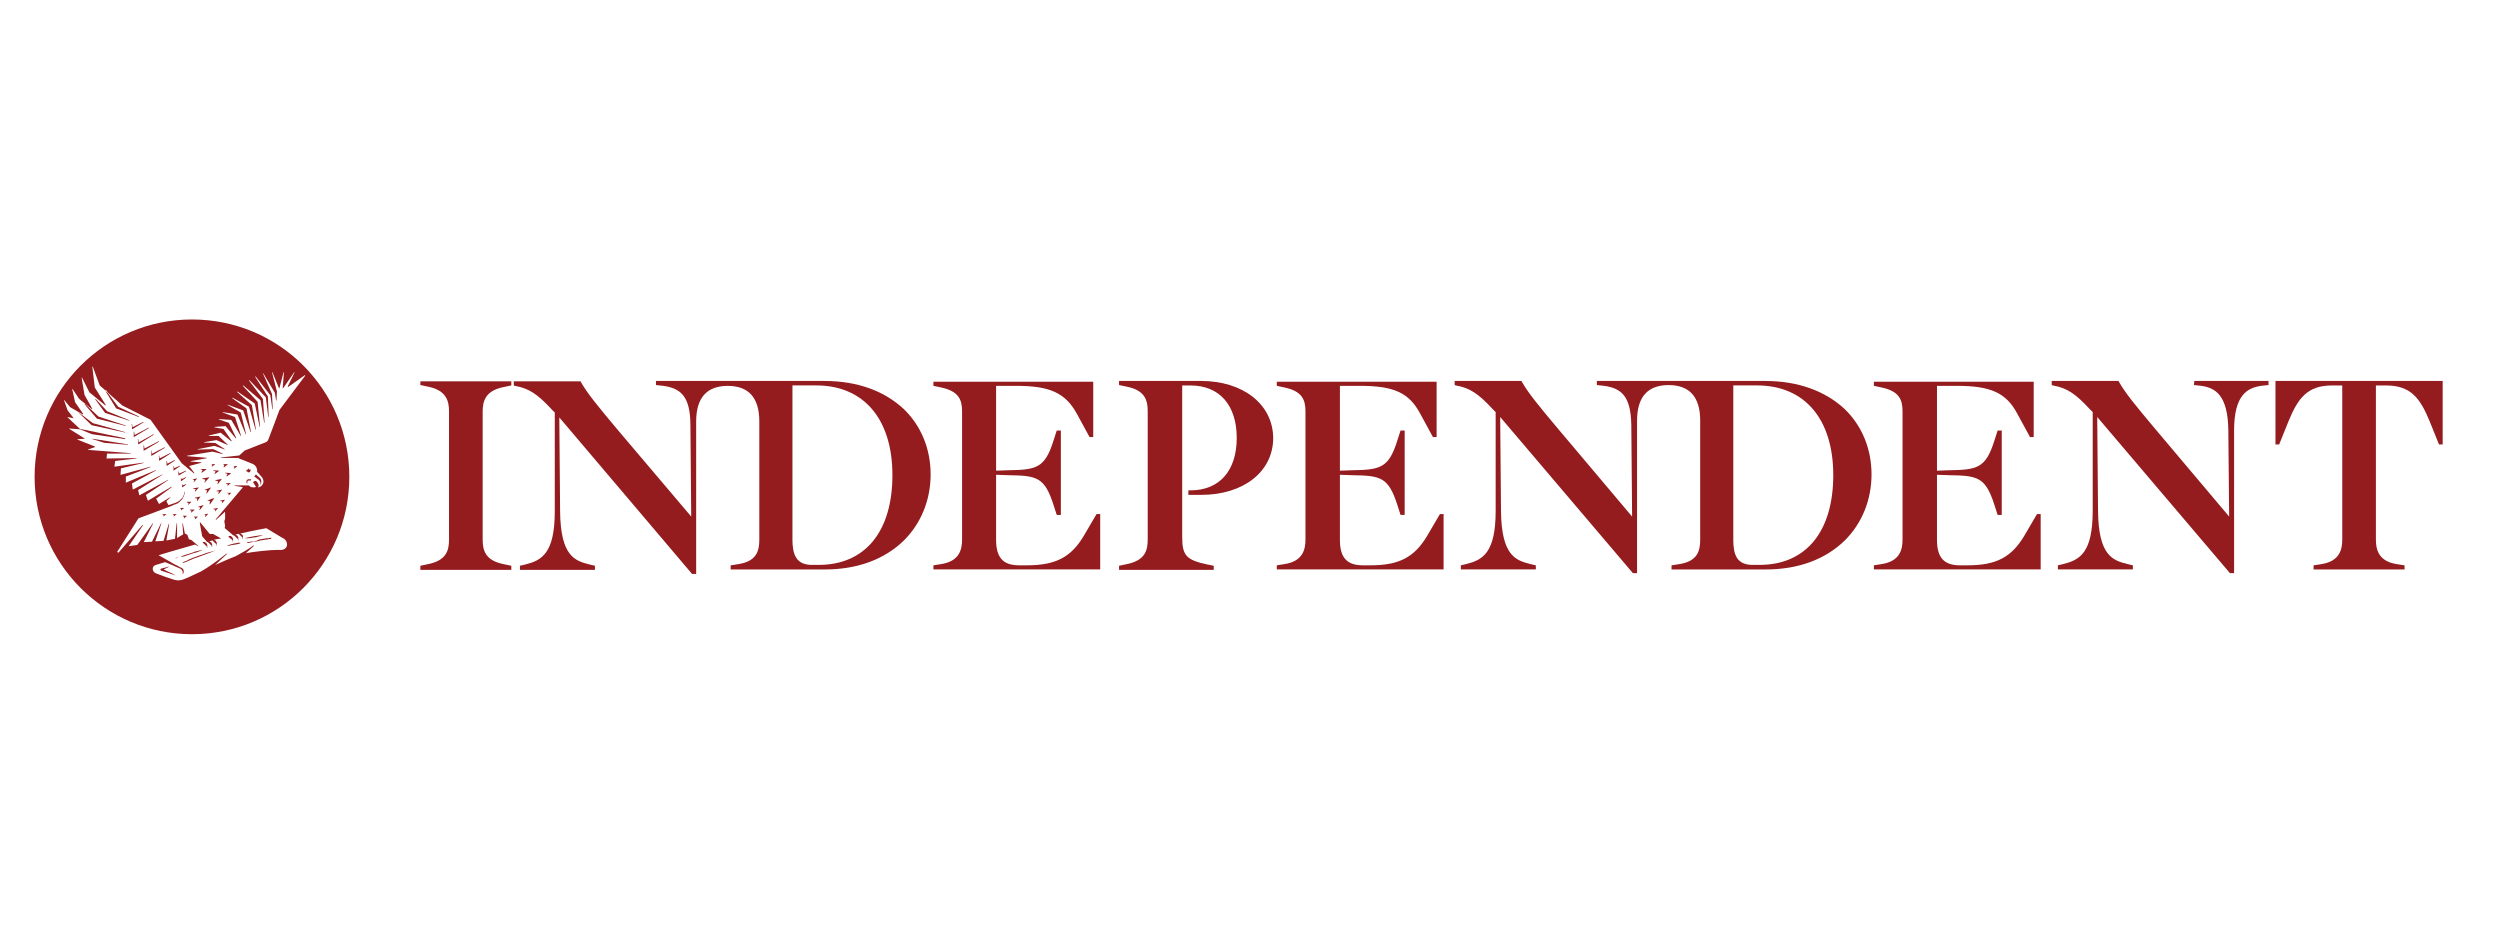 <?xml version="1.0" encoding="UTF-8"?>
<svg id="Layer_1" data-name="Layer 1" xmlns="http://www.w3.org/2000/svg" viewBox="0 0 652.47 242.59">
  <defs>
    <style>
      .cls-1 {
        fill: #941b1e;
        stroke-width: 0px;
      }
    </style>
  </defs>
  <g id="Page-1">
    <g id="logo">
      <g id="Group">
        <path id="Shape" class="cls-1" d="M109.71,100.49l2.03.43c4.81.96,5.45,3.85,5.45,6.42v33.47c0,2.78-.64,5.45-5.45,6.42l-2.03.43v1.07h23.74v-1.07l-2.03-.43c-4.81-.96-5.45-3.64-5.45-6.42v-33.37c0-2.67.64-5.45,5.45-6.42l2.03-.43v-1.07h-23.74v.96"/>
        <path id="Shape-2" data-name="Shape" class="cls-1" d="M593.87,99.42v16.58h.96l2.46-6.1c2.46-5.99,4.92-9.3,11.34-9.3h2.67v40.21c0,2.57-.64,5.67-5.45,6.42l-2.03.32v1.07h23.74v-1.07l-2.03-.32c-4.81-.75-5.45-3.85-5.45-6.42v-40.21h2.67c6.42,0,8.88,3.32,11.34,9.3l2.46,6.1h.96v-16.58h-43.63"/>
        <path id="Shape-3" data-name="Shape" class="cls-1" d="M572.58,100.49l1.93.21c3.64.53,6.95,2.35,7.06,11.66l.21,22.46-19.04-22.57c-5.67-6.74-8.02-9.63-9.73-12.62l-.11-.21h-17.43v1.07l.32.11c3.64.64,5.88,2.14,9.63,6.2l.75.75v25.77c0,11.02-3.42,12.83-7.7,13.9l-1.39.32v1.07h19.57v-1.07l-1.39-.32c-3.74-.96-7.59-2.03-7.7-13.9l-.21-24.49,34.54,40.64.11.11h1.07v-37.22c0-9.41,3.53-11.12,7.06-11.66l1.93-.21v-1.07h-19.36l-.11,1.07"/>
        <path id="Shape-4" data-name="Shape" class="cls-1" d="M372.48,139.84c-3.32,5.56-7.27,7.7-14.76,7.7h-2.03c-4.17,0-5.99-2.03-5.99-6.63v-17l3.1.11c7.49.11,9.52.43,11.87,7.7l.86,2.67h1.07v-22.03h-1.07l-.86,2.67c-2.25,7.17-4.49,7.59-11.87,7.7l-3.1.11v-22.14h5.24c8.88,0,12.83,1.82,15.72,7.27l3.32,6.1h.96v-14.44h-41.71v1.07l2.03.43c4.49.96,5.45,3.1,5.45,6.2v33.47c0,2.57-.64,5.67-5.45,6.42l-2.03.32v1.07h43.53v-14.44h-.96l-3.32,5.67"/>
        <path id="Shape-5" data-name="Shape" class="cls-1" d="M528.31,139.84c-3.32,5.56-7.27,7.7-14.76,7.7h-2.03c-4.17,0-5.99-2.03-5.99-6.63v-17l3.1.11c7.49.11,9.52.43,11.87,7.7l.86,2.67h1.07v-22.03h-1.07l-.86,2.67c-2.25,7.17-4.49,7.59-11.87,7.7l-3.1.11v-22.14h5.24c8.77,0,12.83,1.82,15.72,7.27l3.32,6.1h.96v-14.44h-41.71v1.07l2.03.43c4.49.96,5.45,3.1,5.45,6.2v33.47c0,2.57-.64,5.67-5.45,6.42l-2.03.32v1.07h43.53v-14.44h-.96l-3.32,5.67"/>
        <path id="Shape-6" data-name="Shape" class="cls-1" d="M206.82,140.7v-40.11h6.2c12.41,0,19.89,8.77,19.89,23.42s-7.06,23.42-19.25,23.42h-1.5c-4.38.11-5.35-2.67-5.35-6.74M215.16,99.42h-43.96v1.07l1.93.21c4.38.64,7.06,2.57,7.06,10.27l.21,23.85-19.04-22.46c-5.56-6.63-8.02-9.63-9.73-12.62l-.11-.21h-17.43v1.07l.32.11c3.64.64,5.88,2.14,9.63,6.2l.75.75v25.77c0,11.02-3.42,12.83-7.7,13.9l-1.39.32v1.07h19.57v-1.07l-1.39-.32c-3.74-.96-7.59-2.03-7.7-13.9l-.21-24.49,34.65,40.85h1.07v-39.78c0-6.2,2.78-9.3,8.24-9.3s8.24,3.1,8.24,9.3v30.8c0,2.89-.64,5.67-5.45,6.42l-2.03.32v1.07h24.6c8.56,0,15.61-2.67,20.64-7.59,4.49-4.49,6.95-10.59,6.95-17.22s-2.46-12.62-6.95-17c-5.13-4.81-12.19-7.38-20.75-7.38"/>
        <path id="Shape-7" data-name="Shape" class="cls-1" d="M452.37,140.7v-40.11h6.2c12.41,0,19.89,8.77,19.89,23.42s-7.06,23.42-19.25,23.42h-1.5c-4.49.11-5.35-2.67-5.35-6.74M460.72,99.42h-43.96v1.07l1.93.21c4.38.64,6.95,2.57,7.06,10.27l.21,23.85-19.04-22.57c-5.67-6.74-8.02-9.63-9.73-12.62l-.11-.21h-17.43v1.07l.32.11c3.64.64,5.88,2.14,9.63,6.2l.75.75v25.77c0,11.02-3.42,12.83-7.7,13.9l-1.39.32v1.07h19.57v-1.07l-1.39-.32c-3.74-.96-7.59-2.03-7.7-13.9l-.21-24.49,34.54,40.64.11.11h1.07v-39.78c0-6.2,2.78-9.3,8.24-9.3s8.24,3.1,8.24,9.3v31.01c0,2.89-.64,5.67-5.45,6.42l-2.03.32v1.07h24.6c8.56,0,15.61-2.67,20.64-7.59,4.49-4.49,6.95-10.59,6.95-17.22s-2.46-12.62-6.95-17c-5.13-4.81-12.3-7.38-20.75-7.38"/>
        <path id="Shape-8" data-name="Shape" class="cls-1" d="M313.34,99.42h-21.28v1.07l2.03.43c4.81.96,5.45,3.64,5.45,6.42v33.47c0,2.78-.64,5.45-5.45,6.42l-2.03.43v1.07h24.71v-1.07l-1.6-.32c-5.56-1.18-6.63-2.35-6.63-7.17v-39.57h2.14c7.59,0,12.09,5.13,12.09,13.69s-4.49,13.69-12.09,13.69h-.53v1.18h3.32c11.12,0,18.82-6.1,18.82-14.87-.11-8.77-7.81-14.87-18.93-14.87"/>
        <path id="Shape-9" data-name="Shape" class="cls-1" d="M282.86,139.84c-3.32,5.56-7.27,7.7-14.87,7.7h-2.03c-4.17,0-5.99-2.03-5.99-6.63v-17l3.1.11c7.49.11,9.52.43,11.87,7.7l.86,2.67h1.07v-22.03h-1.07l-.86,2.67c-2.25,7.17-4.49,7.59-11.87,7.7l-3.1.11v-22.14h5.24c8.77,0,12.83,1.82,15.83,7.27l3.32,6.1h.96v-14.44h-41.71v1.07l2.03.43c4.49.96,5.45,3.1,5.45,6.2v33.47c0,2.57-.64,5.67-5.45,6.42l-2.03.32v1.07h43.53v-14.44h-.96l-3.32,5.67"/>
      </g>
    </g>
  </g>
  <g>
    <polygon class="cls-1" points="53.63 134.92 54.27 134.18 54.27 134.07 53.31 134.28 53.63 134.5 53.52 134.92 53.63 134.92"/>
    <polygon class="cls-1" points="55.23 121.66 55.34 121.77 56.09 121.24 56.09 121.13 55.13 121.13 55.45 121.34 55.23 121.66"/>
    <path class="cls-1" d="M65.29,125.09h-.53c-.11,0-.11.11-.21.11s-.11.11-.11.11c0,.11-.11.11-.11.21v.53l.11.11h.11v-.53c.11,0,.11-.11.11-.11,0-.11.11-.11.11-.11h.64l.11-.11v-.21h-.21Z"/>
    <polygon class="cls-1" points="54.8 131.61 55.87 130.11 55.77 130 54.06 130.65 54.8 130.75 54.7 131.61 54.8 131.61"/>
    <path class="cls-1" d="M64.43,123.05h.11c0,.11.11.11.11.11,0,.11.11.11.21.11h.21c.11-.11.21-.11.21-.21q.11-.11.11-.21v-.32c-.11,0-.11-.11-.11-.11h-.11v.21h-.21v-.11l.11-.11-.11-.11h-.11c0,.11-.11.11-.11.11l-.11.11q-.11.11-.11.21c0,.11-.11.11-.32-.11v.21l.11.11.11.11Z"/>
    <polygon class="cls-1" points="52.77 124.98 53.63 125.19 53.31 125.94 53.41 125.94 54.7 124.55 52.77 124.87 52.77 124.98"/>
    <polygon class="cls-1" points="56.09 123.7 57.26 122.84 55.66 122.73 55.66 122.84 56.3 123.05 55.98 123.59 56.09 123.7"/>
    <polygon class="cls-1" points="54.06 127.97 53.84 128.83 53.95 128.83 55.02 127.33 55.02 127.22 53.31 127.87 54.06 127.97"/>
    <polygon class="cls-1" points="37.37 110.11 34.59 111.5 34.48 110.65 34.38 110.65 34.48 112.04 37.48 110.22 37.37 110.11"/>
    <polygon class="cls-1" points="38.76 111.61 35.13 113.53 35.02 112.68 34.91 112.68 34.91 114.07 38.87 111.72 38.76 111.61"/>
    <polygon class="cls-1" points="40.05 113.32 36.2 115.46 36.09 114.6 35.98 114.6 36.09 115.99 40.15 113.43 40.05 113.32"/>
    <polygon class="cls-1" points="52.56 123.27 52.67 123.37 53.84 122.52 53.84 122.41 52.35 122.41 52.88 122.73 52.56 123.27"/>
    <polygon class="cls-1" points="52.13 133.11 53.09 131.93 53.09 131.82 51.7 132.25 52.24 132.46 52.02 133.11 52.13 133.11"/>
    <polygon class="cls-1" points="50.95 128.29 51.92 127.22 50.42 127.44 50.42 127.55 51.06 127.65 50.85 128.29 50.95 128.29"/>
    <polygon class="cls-1" points="50.53 125.83 50.63 125.83 51.38 124.98 51.38 124.87 50.21 125.09 50.74 125.3 50.53 125.83"/>
    <polygon class="cls-1" points="25.29 109.26 32.88 111.18 32.88 111.08 25.71 108.72 22.26 105.48 22.18 105.41 22.08 105.51 25.29 109.26"/>
    <polygon class="cls-1" points="24.97 104.12 24.86 104.23 27.43 107.76 33.74 109.79 33.74 109.68 27.96 107.33 24.97 104.12"/>
    <polygon class="cls-1" points="24.11 114.6 27.21 115.57 33.42 116.1 33.42 115.99 24.11 114.5 24.11 114.6"/>
    <polygon class="cls-1" points="45.07 134.28 45.39 134.39 45.29 134.82 46.04 134.28 46.04 134.18 45.07 134.18 45.07 134.28"/>
    <polygon class="cls-1" points="42.4 134.28 42.72 134.39 42.61 134.82 43.36 134.28 43.36 134.18 42.4 134.18 42.4 134.28"/>
    <polygon class="cls-1" points="32.67 114.39 20.9 111.93 20.9 112.04 24 113.32 32.67 114.6 32.67 114.39"/>
    <polygon class="cls-1" points="41.44 115.14 37.69 117.06 37.59 116.21 37.48 116.21 37.48 117.6 37.59 117.6 41.54 115.25 41.44 115.14"/>
    <polygon class="cls-1" points="32.67 112.89 32.67 112.79 24.22 110.43 20.28 107.45 20.27 107.45 23.9 110.97 32.67 112.89"/>
    <path class="cls-1" d="M59.62,139.95c.11-.11,0-.11,0,0h0Z"/>
    <path class="cls-1" d="M59.72,140.17l.11.11.11.11.11.11h.11l.11.11.11.11c.11,0,.11.11.11.11.11,0,.11.11.11.11.11,0,.11.11.11.11v.32h.11v-.75c0-.11-.11-.11-.11-.21s-.11-.11-.11-.21l-.11-.11c-.11-.11-.21-.21-.32-.21h-.32s-.11,0-.21.11c.11,0,0,0,0,.11s.11.11.11.11Z"/>
    <path class="cls-1" d="M59.51,142.41h.32c.11,0,.32-.11.53-.11.11,0,.32-.11.53-.11h.11c.21,0,.43-.11.64-.11s.43-.11.53-.11.21-.11.32-.11h.21v-.21h-.53c-.11,0-.32.11-.53.11s-.43.11-.64.11c-.32.11-.86.21-1.18.32-.11,0-.21.11-.32.11h-.21v.11h.21Z"/>
    <path class="cls-1" d="M67.75,125.41v.21c.11,0,.11.11.11.11.11,0,.11.11.11.11v.64h.11v-.21q.11-.11.11-.21v-.64q-.11-.11-.11-.21v-.21l-.11-.11c-.43-.32-.75-.75-1.18-1.07l-.43.53c.43.32.86.64,1.28.96l.11.11Z"/>
    <path class="cls-1" d="M64.11,140.49h.43c.53,0,1.07-.11,1.6-.21h.11c.32,0,.53-.11.75-.11.11-.11.21-.11.32-.11.21,0,.32-.11.43-.11.21,0,.32-.11.43-.11h.32v-.11h-.75c-.11,0-.43.11-.64.11-.32,0-.53.11-.86.11-.53.11-1.18.21-1.6.32-.11,0-.21.11-.32.11h-.32l.11.11h-.11s.11,0,.11,0Z"/>
    <path class="cls-1" d="M67.64,140.81l-.64.32c-.21,0-.32.11-.53.11-.11.11-.21.11-.32.11h-.64c-.21,0-.43.11-.53.11h-.21l-.32.11v.11h.53c.21-.11.32-.11.53-.11.21-.11.32-.11.53-.11h.11c.11-.11.32-.11.43-.11.32,0,.53-.11.75-.11l.43-.11c.11-.11.32-.11.43-.11h.11l.53-.11c.32,0,.53-.11.75-.11h.32c.11-.11.32-.11.43-.11h.21l.32-.21v-.11h-.43c-.21.11-.43.11-.64.11h-.32c-.21.11-.43.11-.64.11l-.53.11-.64.11Z"/>
    <path class="cls-1" d="M44,149.26l-1.28-.64,1.28-.64v-.11l-1.93.53c-.11.11-.21.11-.21.21s.11.32.21.32l1.93.64c.32.11.64.21.96.32l.96.32-.96-.53c-.32-.11-.64-.32-.96-.43Z"/>
    <polygon class="cls-1" points="36.2 108.83 36.3 108.72 30.85 106.16 28.12 102.55 27.49 101.99 30.31 106.58 36.2 108.83"/>
    <polygon class="cls-1" points="55.66 132.89 56.2 133 56.09 133.53 56.84 132.68 56.84 132.57 55.66 132.79 55.66 132.89"/>
    <polygon class="cls-1" points="57.48 130.75 58.01 130.86 57.91 131.4 58.65 130.54 58.65 130.43 57.48 130.65 57.48 130.75"/>
    <polygon class="cls-1" points="59.3 128.72 59.72 128.83 59.62 129.26 59.72 129.26 60.37 128.61 59.3 128.61 59.3 128.72"/>
    <path class="cls-1" d="M55.77,143.8c-.21.11-.53.11-.75.21l-.43.11-.43.11c-.64.21-1.18.43-1.82.64-.43.11-.86.32-1.18.43l-.64.21c-.21.11-.32.11-.53.21,0,0-.11.11-.21.11-.21.11-.32.11-.53.21l-.11.11c-.32.11-.53.21-.75.32-.11,0-.21.11-.32.11-.32.11-.43.21-.43.21l.11.11.43-.11c.11,0,.21-.11.32-.11.21-.11.43-.21.75-.32l.21-.11c.21-.11.32-.11.53-.21l.21-.11c.11-.11.32-.11.53-.21.21-.11.43-.11.64-.21.43-.11.75-.32,1.18-.43l1.71-.64c.32-.11.64-.21.86-.32.21-.11.32-.11.53-.21l.21-.11c.17-.06.31-.12.44-.17-.16.04-.32.1-.55.17Z"/>
    <path class="cls-1" d="M53.74,141.66c-.11,0-.11-.11-.21-.11q-.11-.11-.21-.11h-.32s-.11,0-.11.11c.11.11.11,0,.11.11s.11.11.11.11c0,.11.11.11.11.11l.11.11.11.11.11.11.11.11.11.11c.11,0,.11.11.11.11.11,0,.11.11.11.11v.32h.11v-.75c0-.11-.11-.11-.11-.21l-.11-.11v-.11s0-.11-.11-.11Z"/>
    <path class="cls-1" d="M54.7,139.31l-2.46-2.99-.11.11.64,3.53,1.28,1.5h.21l.11.11c0,.11.11.11.11.11l.11.11.11.11.11.11.11.11s0,.11.11.11.11.11.11.11c.11,0,.11.11.11.11v.32h.11v-.75c0-.11-.11-.11-.11-.21s-.11-.11-.11-.21c0,0,0-.11-.11-.11s-.11-.11-.21-.11q-.11-.11-.21-.11c.32-.11.53-.11.75-.21h.11c0,.11.11,0,.11.11s.11.11.11.11l.11.11.11.11.11.11.11.11.11.11c.11,0,.11.11.11.11.11,0,.11.11.11.11v.32h.11v-.75c0-.11-.11-.11-.11-.21s-.11-.11-.11-.21c0,0,0-.11-.11-.11s-.11-.11-.21-.11q-.11-.11-.21-.11c.64-.11,1.39-.32,1.93-.32l-2.14-1.18h-.86Z"/>
    <polygon class="cls-1" points="57.26 143.48 57.26 143.37 57.08 143.42 57.26 143.48"/>
    <polygon class="cls-1" points="60.15 126.15 60.15 126.05 58.98 126.15 58.98 126.26 59.51 126.48 59.3 126.9 60.15 126.15"/>
    <polygon class="cls-1" points="61.01 122.2 61.11 122.3 61.86 121.77 61.86 121.66 60.9 121.66 61.22 121.88 61.01 122.2"/>
    <polygon class="cls-1" points="56.52 128.19 57.16 128.29 56.94 128.94 57.05 128.94 58.01 127.76 56.52 128.08 56.52 128.19"/>
    <path class="cls-1" d="M50.1,83.38c-22.67,0-41.07,18.4-41.07,41.07s18.4,41.07,41.07,41.07,41.07-18.4,41.07-41.07-18.29-41.07-41.07-41.07ZM62.29,119.63s1.5.53,3.53,1.39c.86.32,1.39,1.18,1.28,2.14,0,0,.75.75,1.18,1.28.53.64.64,1.5.21,2.03-.21.43-.64.64-1.18.75v-.11c.32-.21.21-.75-.11-1.18s-.53-.53-.86-.32c-.11.11-.32.21-.32.21l.75,1.18v.11c-.64.21-1.39.11-1.82-.43h-3.74v.11l2.03.32.11.11-7.06,8.34.11.11,2.35-2.14v1.93l-.21.53.21,1.28-.11.53,2.25,1.93h.21c0,.11.11.11.11.11,0,.11.11.11.11.11l.11.11.11.11.11.11.11.11c.11,0,.11.11.11.11.11,0,0,.11.11.11s.11.11.11.11v.32h.11v-.75c0-.11-.11-.11-.11-.21s-.11-.11-.11-.21c0,0,0-.11-.11-.11s-.11-.11-.21-.11q-.11-.11-.21-.11h-.11l.86-.21h.11c0,.11.11.11.11.11,0,.11.11.11.11.11l.11.11.11.11.11.11.11.11c.11,0,.11.11.11.11.11,0,.11.11.11.11.11,0,.11.11.11.11v.32h.11v-.75c0-.11-.11-.21-.21-.32,0,0,0-.11-.11-.11s-.11-.11-.21-.11q-.11-.11-.21-.11c3.85-.86,6.84-1.39,6.84-1.39,3.96,2.35,3.64,2.25,4.49,2.67,1.39.86,1.39,3.32-1.39,2.99-2.14,0-6.1.43-8.45.86l2.14-1.93-.11-.11c-1.5,1.07-2.99,1.93-4.6,2.78-1.39.53-3.32,1.39-5.45,2.35l3.1-2.89-.11-.11s-3.96,3.21-6.74,4.71c-1.71.75-3.1,1.5-3.96,1.82-1.18.53-2.03.64-3.32.21-2.03-.64-2.78-.96-4.49-1.6-.96-.43-1.07-1.82,0-2.14.43-.11,1.71-.53,2.46-.75l1.07.43c.64.21,1.18.53,1.71.75.21.11.53.21.75.32l.21.11h.11c.11.11.21.11.32.21.11.11.21.21.32.43.11.11.11.32.11.43v.43h.11v-.11c.11-.11.11-.21.11-.32.11-.21,0-.32,0-.53s-.11-.32-.32-.53c-.11-.11-.21-.11-.32-.21h-.11c-.11,0-.11-.11-.21-.11-.21-.11-.53-.32-.75-.43-.53-.21-1.07-.53-1.6-.86-1.18-.64-2.35-1.39-3.21-1.82,0,0,4.17-1.28,9.52-2.78l.86.43v-.11l-.53-.43-1.28-1.07-.64-.21-.43-1.18-.64-.32-.53-2.67h-.11l.21,2.89-1.6.96v-3.85h-.11l-.43,4.06-2.25.43.75-4.38h-.11l-1.39,4.49-2.14.11,1.6-4.71h-.11l-2.35,4.81-2.14.11,2.46-4.92h-.11l-4.06,5.67-2.25.32,3.74-5.45-.11-.11-6.31,7.27-.32-.21,5.56-8.77,8.56-3.21s.64-.32.96-.43c.21,0,.32-.11.53-.21.11,0,.21-.11.32-.11,0-.11.11-.11.21-.21.11-.11.32-.32.43-.43l.11-.11.11-.11.21-.21c0-.11.11-.11.11-.21s.11-.11.11-.21.11-.11.11-.21.11-.11.11-.21c0-.21.11-.32.11-.43.11-.11.11-.21.11-.32v-.32h-.11v.32c0,.11-.11.21-.11.32s0,.21-.11.32c0,.11-.11.11-.11.21s-.11.11-.11.21,0,.11-.11.21l-.21.21q-.11.11-.21.21l-.11.11-.11.11c-.11.11-.32.21-.43.32,0,0-.11.11-.21.11,0,0-.11.11-.21.11-.21.11-.32.11-.53.21-.32.11-.75.21-.96.32-.21.11-.53.11-.64.21l-.53-1.07,1.07-.96v-.11l-2.99,1.82-.75-1.39,4.06-2.99-.11-.11-6.1,3.64-.53-1.5,5.78-3.85v-.11l-7.49,4.06-.32-1.39,6.31-3.96v-.11l-7.7,3.96-.21-1.6,6.31-3.42v-.11l-7.91,3.32v-1.6l6.42-2.46v-.11l-7.81,2.14.11-1.71,5.88-1.39v-.11l-7.59,1.07.21-1.5,5.56-.64v-.11l-7.81.11.11-1.28h6.2v-.11l-11.12-.86v-.11l1.82-.64v-.11l-4.6-1.82v-.11l1.82-.11v-.11l-3.96-2.46v-.11l2.78.21v-.11l-3.21-2.99v-.11l1.5.32v-.11l-1.5-1.93-.96-2.67h.11l1.5,1.82,2.04,1.18h0s.02,0,.02,0l1.26.73.11-.11-2.14-3.1-.75-3.42h.11l1.71,2.57,1.6,1.29h0s.08.07.08.07l1.63,1.32.11-.11-2.03-3.64-.75-4.49h.11l1.93,3.85,4.17,3.42.11-.11-2.89-4.6-.64-5.45h.11l1.82,4.92,1.57,1.39-.07-.11.11-.11.59.77,3.69,3.29,7.38,3.74,8.13,11.34,3.21,2.67.11-.11-1.39-1.82,3.21-.86v-.11l-2.78-.21v-.11l4.17-.75v-.11l-5.13-.43v-.11l6.63-1.07,2.67.64v-.11l-2.46-1.18-4.06.11v-.11l4.38-.86,2.67.96v-.11l-2.46-1.6-2.89-.11v-.11l3.21-.53,2.89,1.28v-.11l-2.35-2.25h-2.57v-.11l3.1-.75,2.78,2.25.11-.11-2.14-3.1-2.35-.43v-.11l2.89-.21,2.67,3.21.11-.11-1.93-3.96-2.57-.86v-.11l3.21.21,2.46,4.17h.11l-1.6-4.92-3.21-1.18v-.11l3.85.64,2.14,5.13h.11l-1.39-5.67-3.42-1.93v-.11l4.06,1.5,1.93,5.67h.11l-1.18-6.2-3.74-2.67.11-.11,4.28,2.35,1.71,5.99h.11l-1.07-6.42-3.85-3.42.11-.11,4.49,3.1,1.28,6.1h.11l-.64-6.52-3.85-4.17.11-.11,4.49,3.85.96,5.88h.11l-.43-6.2-3.64-4.81.11-.11,4.28,4.49.64,5.13h.11l-.21-5.35-3.32-5.13.11-.11,3.85,4.92.53,3.64h.11l-.21-3.96-2.35-5.35h.11l2.99,5.03.32,2.03h.11l.11-2.35-1.28-5.03h.11l1.71,4.17h.11l1.07-4.17h.11l-.32,4.17h.11l2.89-4.17h.11l-1.82,3.74.11.11,4.38-3.1.11.11-6.74,8.98s-2.14,5.78-2.89,7.7c-.11.32-.43.64-.75.75l-5.45,2.14-1.39,1.28-4.81.53v.11h4.81Z"/>
    <polygon class="cls-1" points="56.2 125.41 56.94 125.62 56.73 126.37 56.84 126.37 57.91 124.98 56.2 125.3 56.2 125.41"/>
    <polygon class="cls-1" points="58.33 121.88 58.44 121.98 59.4 121.24 59.4 121.13 58.23 121.13 58.55 121.45 58.33 121.88"/>
    <polygon class="cls-1" points="58.76 123.48 59.4 123.69 59.08 124.23 59.19 124.34 60.37 123.48 58.76 123.37 58.76 123.48"/>
    <path class="cls-1" d="M46.14,145.51c-.21.11-.32.11-.32.11v.11l.32-.11c0-.11.11-.11.21-.11l.21-.11h-.11l-.32.11Z"/>
    <polygon class="cls-1" points="48.49 124.55 47.32 125.09 47.32 124.76 47.21 124.76 47.21 125.62 48.6 124.66 48.49 124.55"/>
    <polygon class="cls-1" points="48.49 126.37 47.64 126.69 47.64 126.37 47.53 126.37 47.53 127.22 48.6 126.48 48.49 126.37"/>
    <polygon class="cls-1" points="47.96 132.57 47 132.57 47 132.68 47.32 132.79 47.21 133.21 47.96 132.68 47.96 132.57"/>
    <polygon class="cls-1" points="48.49 122.84 46.78 123.59 46.68 123.05 46.57 123.05 46.57 124.12 48.6 122.95 48.49 122.84"/>
    <polygon class="cls-1" points="46.89 121.56 45.5 122.2 45.39 121.66 45.29 121.66 45.29 122.84 47 121.66 46.89 121.56"/>
    <polygon class="cls-1" points="44.43 118.24 41.65 119.63 41.54 118.88 41.44 118.88 41.54 120.27 44.54 118.35 44.43 118.24"/>
    <polygon class="cls-1" points="45.61 120.06 43.68 121.02 43.58 120.27 43.47 120.27 43.47 121.56 43.58 121.56 45.71 120.17 45.61 120.06"/>
    <polygon class="cls-1" points="50.85 129.9 50.85 130 51.49 130.11 51.38 130.75 51.49 130.75 52.35 129.58 50.85 129.9"/>
    <path class="cls-1" d="M48.07,145.19c.32-.11.64-.21.96-.32l.32-.11c.43-.11.86-.32,1.28-.43.11,0,.32-.11.43-.11h.11l.53-.21c.21-.11.32-.11.53-.21q.11-.11.21-.11l.32-.11v-.11s-.11.11-.32.11h-.11c-.21.11-.43.11-.64.21l-.53.11c-.11,0-.32.11-.43.11l-.21.11c-.32.11-.86.32-1.28.43s-.75.21-1.07.32l-.21.11h-.11c-.32.11-.64.21-.96.32.21-.11.43-.11.75,0,.11,0,.32-.11.43-.11Z"/>
    <polygon class="cls-1" points="42.93 116.74 39.62 118.45 39.51 117.6 39.4 117.6 39.51 118.99 43.04 116.85 42.93 116.74"/>
    <polygon class="cls-1" points="50.63 134.92 50.95 135.14 50.85 135.57 51.6 134.92 51.6 134.82 50.63 134.82 50.63 134.92"/>
    <polygon class="cls-1" points="47.75 134.71 48.07 134.92 47.96 135.35 48.71 134.71 48.71 134.6 47.75 134.6 47.75 134.71"/>
    <polygon class="cls-1" points="49.89 130.97 48.71 130.97 48.71 131.07 49.24 131.29 49.03 131.82 49.89 131.07 49.89 130.97"/>
    <polygon class="cls-1" points="50.74 133 49.56 133 49.56 133.11 49.99 133.32 49.78 133.86 50.74 133.11 50.74 133"/>
  </g>
</svg>